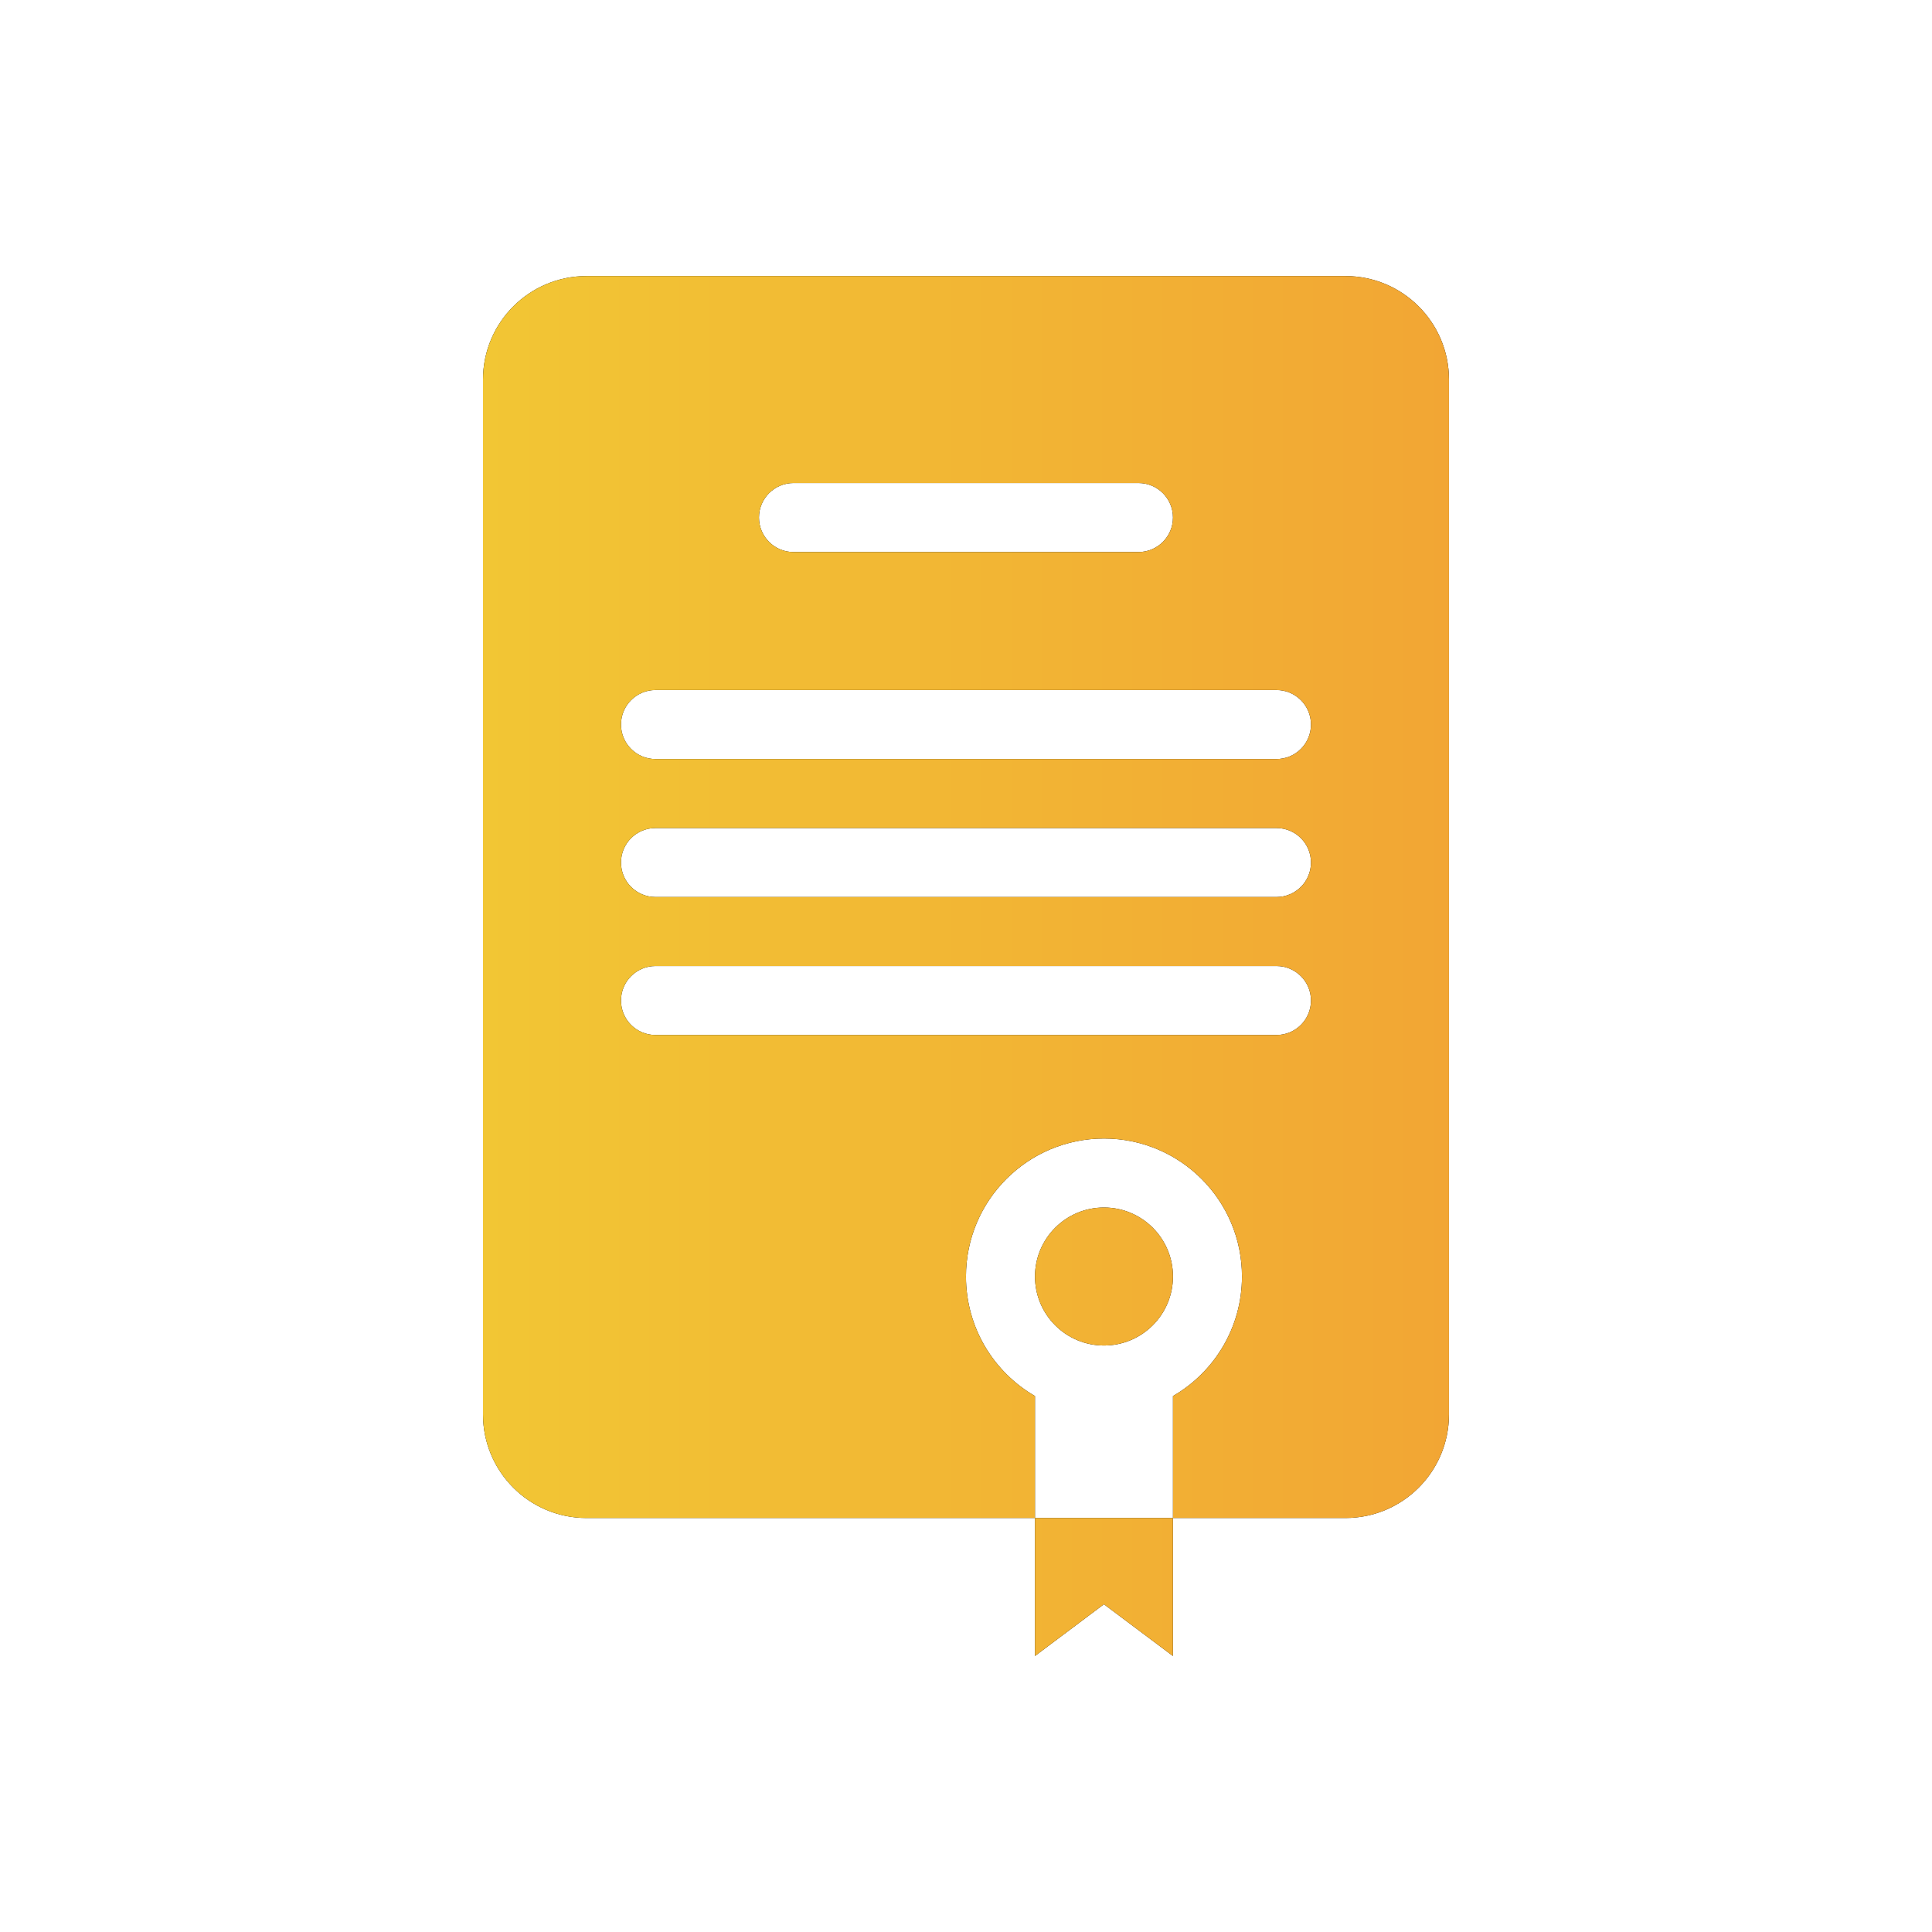 <svg width="64" height="64" viewBox="0 0 64 64" fill="none" xmlns="http://www.w3.org/2000/svg">
<path fill-rule="evenodd" clip-rule="evenodd" d="M16 46.857V12.573C16 10.68 17.535 9.145 19.428 9.145H44.57C46.464 9.145 47.999 10.68 47.999 12.573V46.857C47.999 48.751 46.464 50.286 44.57 50.286H38.856V46.246C40.223 45.455 41.142 43.978 41.142 42.286C41.142 39.761 39.095 37.715 36.571 37.715C34.046 37.715 31.999 39.761 31.999 42.286C31.999 43.978 32.919 45.455 34.285 46.246V50.286H38.855V54.857L36.569 53.143L34.284 54.857V50.286H19.428C17.535 50.286 16 48.751 16 46.857ZM38.856 42.286C38.856 43.548 37.833 44.572 36.571 44.572C35.308 44.572 34.285 43.548 34.285 42.286C34.285 41.024 35.308 40 36.571 40C37.833 40 38.856 41.024 38.856 42.286ZM26.285 16.001C25.654 16.001 25.142 16.513 25.142 17.144C25.142 17.775 25.654 18.287 26.285 18.287H37.713C38.345 18.287 38.856 17.775 38.856 17.144C38.856 16.513 38.345 16.001 37.713 16.001H26.285ZM20.571 24.001C20.571 23.37 21.083 22.858 21.714 22.858H42.285C42.916 22.858 43.428 23.37 43.428 24.001C43.428 24.632 42.916 25.144 42.285 25.144H21.714C21.083 25.144 20.571 24.632 20.571 24.001ZM21.714 27.43C21.083 27.43 20.571 27.941 20.571 28.572C20.571 29.203 21.083 29.715 21.714 29.715H42.285C42.916 29.715 43.428 29.203 43.428 28.572C43.428 27.941 42.916 27.43 42.285 27.43H21.714ZM20.571 33.144C20.571 32.512 21.083 32.001 21.714 32.001H42.285C42.916 32.001 43.428 32.512 43.428 33.144C43.428 33.775 42.916 34.286 42.285 34.286H21.714C21.083 34.286 20.571 33.775 20.571 33.144Z" fill="black"/>
<path fill-rule="evenodd" clip-rule="evenodd" d="M16 46.857V12.573C16 10.68 17.535 9.145 19.428 9.145H44.57C46.464 9.145 47.999 10.68 47.999 12.573V46.857C47.999 48.751 46.464 50.286 44.57 50.286H38.856V46.246C40.223 45.455 41.142 43.978 41.142 42.286C41.142 39.761 39.095 37.715 36.571 37.715C34.046 37.715 31.999 39.761 31.999 42.286C31.999 43.978 32.919 45.455 34.285 46.246V50.286H38.855V54.857L36.569 53.143L34.284 54.857V50.286H19.428C17.535 50.286 16 48.751 16 46.857ZM38.856 42.286C38.856 43.548 37.833 44.572 36.571 44.572C35.308 44.572 34.285 43.548 34.285 42.286C34.285 41.024 35.308 40 36.571 40C37.833 40 38.856 41.024 38.856 42.286ZM26.285 16.001C25.654 16.001 25.142 16.513 25.142 17.144C25.142 17.775 25.654 18.287 26.285 18.287H37.713C38.345 18.287 38.856 17.775 38.856 17.144C38.856 16.513 38.345 16.001 37.713 16.001H26.285ZM20.571 24.001C20.571 23.37 21.083 22.858 21.714 22.858H42.285C42.916 22.858 43.428 23.37 43.428 24.001C43.428 24.632 42.916 25.144 42.285 25.144H21.714C21.083 25.144 20.571 24.632 20.571 24.001ZM21.714 27.43C21.083 27.43 20.571 27.941 20.571 28.572C20.571 29.203 21.083 29.715 21.714 29.715H42.285C42.916 29.715 43.428 29.203 43.428 28.572C43.428 27.941 42.916 27.43 42.285 27.43H21.714ZM20.571 33.144C20.571 32.512 21.083 32.001 21.714 32.001H42.285C42.916 32.001 43.428 32.512 43.428 33.144C43.428 33.775 42.916 34.286 42.285 34.286H21.714C21.083 34.286 20.571 33.775 20.571 33.144Z" fill="url(#paint0_linear_343_9728)"/>
<defs>
<linearGradient id="paint0_linear_343_9728" x1="16" y1="32.001" x2="47.999" y2="32.001" gradientUnits="userSpaceOnUse">
<stop stop-color="#F2C634"/>
<stop offset="1" stop-color="#F2A634"/>
</linearGradient>
</defs>
</svg>
